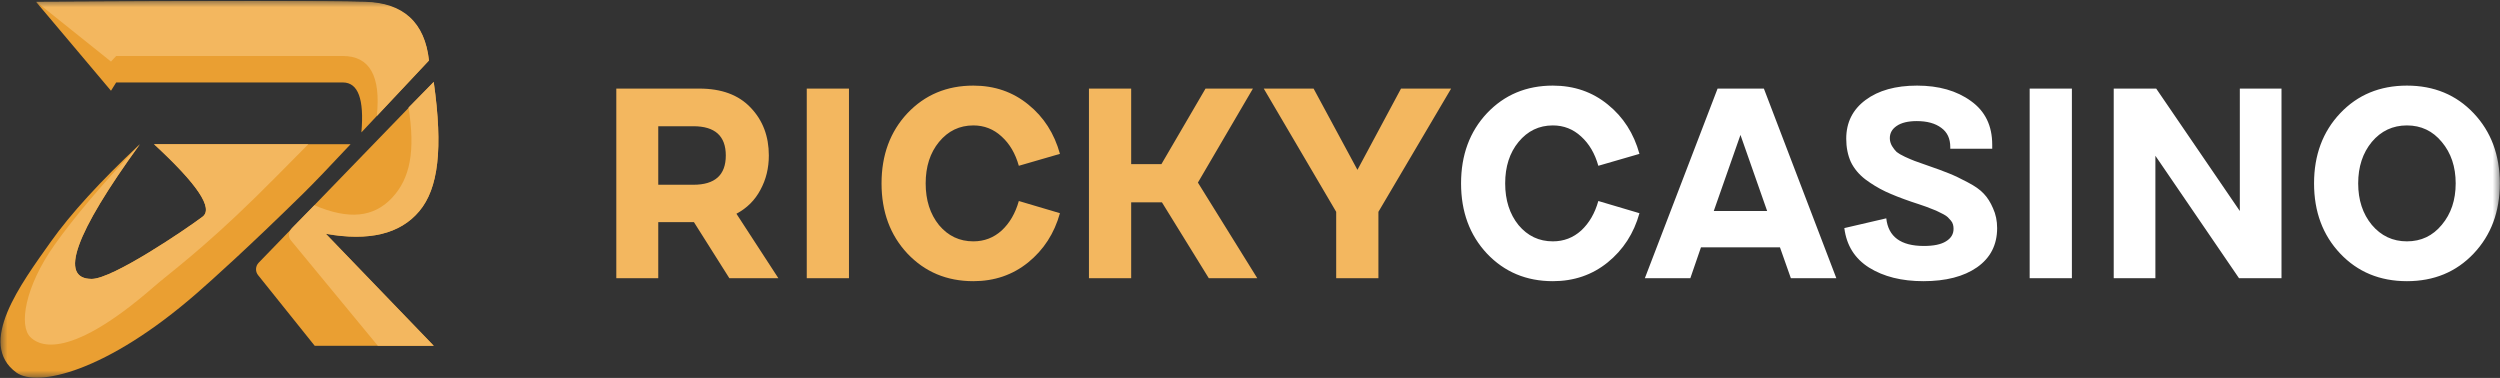 <svg width="172" height="26" viewBox="0 0 172 26" fill="none" xmlns="http://www.w3.org/2000/svg">
<rect x="0" y="0" width="172" height="26" fill="#333333" stroke="none"/>
<g clip-path="url(#clip0_40_18)">
<mask id="mask0_40_18" style="mask-type:luminance" maskUnits="userSpaceOnUse" x="0" y="0" width="172" height="26">
<path d="M172 0H0V26H172V0Z" fill="white"/>
</mask>
<g mask="url(#mask0_40_18)">
<path d="M2.499 0.149C14.925 0.049 22.462 0.049 25.111 0.149C27.76 0.247 29.227 1.585 29.513 4.162L24.864 9.108C25.064 6.818 24.639 5.673 23.588 5.673H7.993L7.636 6.244L2.499 0.149Z" fill="#EA9F32"/>
<path d="M2.499 0.124C14.925 0.058 22.462 0.058 25.111 0.124C27.76 0.191 29.227 1.537 29.513 4.162L25.925 7.983C26.212 5.229 25.433 3.852 23.588 3.852H7.993L7.636 4.236L2.499 0.124Z" fill="#F3B75F"/>
<path d="M9.622 9.923C5.141 16.101 4.038 19.19 6.313 19.19C7.751 19.19 12.798 15.77 13.937 14.909C14.696 14.335 13.584 12.673 10.599 9.923H24.119C22.654 11.491 21.562 12.627 20.842 13.334C17.087 17.019 14.618 19.234 13.558 20.159C7.312 25.607 2.544 26.661 1.129 25.633C-1.627 23.633 1.454 19.511 3.492 16.637C4.85 14.721 6.894 12.483 9.622 9.923Z" fill="#EA9F32"/>
<path d="M9.622 9.923C5.141 16.101 4.038 19.19 6.313 19.19C7.751 19.19 12.798 15.77 13.936 14.909C14.696 14.335 13.583 12.673 10.599 9.923H21.211C19.547 11.61 18.355 12.807 17.635 13.513C13.88 17.198 11.659 18.794 10.599 19.719C4.353 25.166 2.497 23.579 2.1 23.203C1.285 22.431 1.707 19.733 3.745 16.859C5.104 14.943 7.063 12.631 9.622 9.923Z" fill="#F3B75F"/>
<path d="M29.84 5.636C30.49 10.243 30.159 12.967 28.845 14.531C27.531 16.096 25.388 16.614 22.416 16.085L29.84 23.789H21.651L17.757 18.931C17.659 18.809 17.609 18.656 17.615 18.5C17.622 18.344 17.684 18.196 17.791 18.082L29.84 5.636Z" fill="#EA9F32"/>
<path d="M29.84 5.636C30.49 10.243 30.158 12.967 28.844 14.531C27.53 16.096 25.388 16.614 22.416 16.085L29.84 23.79H25.996L20.003 16.526C19.795 16.274 19.876 15.913 20.101 15.675L21.632 14.122C24.009 15.14 25.716 14.948 26.967 13.616C28.218 12.283 28.584 10.414 28.107 7.393L29.84 5.636Z" fill="#F3B75F"/>
<path d="M42.402 19.14V6.095H48.118C49.642 6.095 50.816 6.53 51.64 7.4C52.477 8.27 52.896 9.369 52.896 10.698C52.896 11.568 52.702 12.357 52.315 13.065C51.94 13.773 51.391 14.32 50.666 14.705L53.552 19.14H50.179L47.743 15.283H45.288V19.14L42.402 19.14ZM45.288 12.711H47.705C49.192 12.711 49.935 12.04 49.935 10.698C49.935 9.356 49.192 8.685 47.705 8.685H45.288V12.711ZM55.505 6.095H58.409V19.14H55.505V6.095ZM72.924 14.667C72.536 16.059 71.806 17.189 70.732 18.059C69.669 18.916 68.414 19.345 66.965 19.345C65.141 19.345 63.63 18.711 62.43 17.444C61.243 16.177 60.65 14.568 60.65 12.617C60.65 10.667 61.243 9.058 62.43 7.791C63.63 6.524 65.141 5.89 66.965 5.89C68.427 5.89 69.688 6.325 70.75 7.195C71.812 8.052 72.536 9.182 72.924 10.586L70.095 11.406C69.857 10.561 69.464 9.891 68.914 9.394C68.364 8.884 67.715 8.629 66.965 8.629C66.016 8.629 65.229 9.008 64.604 9.766C63.992 10.512 63.686 11.462 63.686 12.617C63.686 13.773 63.992 14.73 64.604 15.487C65.229 16.233 66.016 16.605 66.965 16.605C67.715 16.605 68.364 16.357 68.914 15.86C69.464 15.351 69.857 14.674 70.095 13.829L72.924 14.667ZM83.165 19.14L79.942 13.922H77.825V19.14H74.92V6.095H77.825V11.294H79.905L82.94 6.095H86.201L82.416 12.562L86.501 19.14L83.165 19.14ZM90.375 6.095L93.392 11.686L96.39 6.095H99.838L94.835 14.574V19.14H91.93V14.574L86.946 6.095L90.375 6.095Z" fill="#F3B75F"/>
<path d="M112.795 14.668C112.408 16.059 111.676 17.189 110.602 18.059C109.54 18.916 108.285 19.345 106.836 19.345C105.012 19.345 103.5 18.711 102.301 17.444C101.114 16.177 100.521 14.568 100.521 12.617C100.521 10.667 101.114 9.058 102.301 7.791C103.5 6.524 105.012 5.89 106.836 5.89C108.297 5.89 109.559 6.325 110.621 7.195C111.682 8.052 112.408 9.182 112.794 10.586L109.965 11.406C109.728 10.561 109.334 9.891 108.785 9.394C108.235 8.884 107.585 8.629 106.835 8.629C105.886 8.629 105.1 9.008 104.475 9.766C103.863 10.512 103.556 11.462 103.556 12.617C103.556 13.773 103.863 14.73 104.475 15.487C105.1 16.233 105.886 16.605 106.835 16.605C107.585 16.605 108.235 16.357 108.785 15.86C109.334 15.351 109.728 14.674 109.965 13.829L112.795 14.668ZM118.17 6.095H121.355L126.34 19.14H123.211L122.461 17.015H117.027L116.295 19.14H113.166L118.17 6.095ZM119.744 9.282L117.907 14.518H121.58L119.744 9.282ZM129.776 15.021C129.913 16.288 130.775 16.922 132.362 16.922C133.037 16.922 133.542 16.817 133.88 16.606C134.23 16.394 134.404 16.108 134.404 15.748C134.404 15.636 134.392 15.537 134.367 15.45C134.34 15.347 134.289 15.251 134.217 15.171C134.151 15.094 134.082 15.019 134.011 14.947C133.948 14.885 133.848 14.816 133.711 14.742C133.601 14.681 133.489 14.625 133.374 14.574C133.286 14.524 133.143 14.462 132.943 14.388C132.8 14.331 132.656 14.275 132.512 14.22C132.351 14.162 132.188 14.106 132.025 14.052L131.519 13.885C130.794 13.636 130.194 13.4 129.72 13.177C129.245 12.953 128.783 12.673 128.333 12.338C127.896 12.002 127.565 11.605 127.34 11.146C127.127 10.673 127.021 10.139 127.021 9.543C127.021 8.424 127.465 7.536 128.352 6.878C129.239 6.219 130.419 5.89 131.893 5.89C133.392 5.89 134.629 6.244 135.603 6.952C136.578 7.648 137.065 8.648 137.065 9.953V10.232H134.179V10.12C134.179 9.536 133.974 9.095 133.561 8.797C133.149 8.487 132.587 8.331 131.875 8.331C131.275 8.331 130.813 8.443 130.488 8.667C130.176 8.878 130.02 9.158 130.02 9.505C130.02 9.692 130.07 9.872 130.17 10.046C130.269 10.207 130.375 10.344 130.488 10.456C130.613 10.555 130.807 10.667 131.069 10.791C131.344 10.915 131.562 11.009 131.725 11.071C131.887 11.133 132.15 11.226 132.512 11.35C133.199 11.586 133.723 11.779 134.086 11.928C134.461 12.077 134.891 12.282 135.379 12.543C135.879 12.804 136.247 13.065 136.484 13.326C136.734 13.586 136.946 13.922 137.121 14.332C137.309 14.742 137.403 15.195 137.403 15.692C137.403 16.848 136.94 17.748 136.016 18.394C135.104 19.028 133.873 19.345 132.324 19.345C130.838 19.345 129.595 19.034 128.596 18.413C127.608 17.792 127.04 16.885 126.89 15.692L129.776 15.021ZM139.641 6.095H142.546V19.14H139.641V6.095ZM148.291 19.14H145.424V6.095H148.347L154.1 14.518V6.095H156.967V19.14H154.044L148.291 10.717V19.14ZM161.006 17.444C159.807 16.177 159.207 14.568 159.207 12.617C159.207 10.667 159.807 9.058 161.006 7.791C162.205 6.524 163.735 5.89 165.597 5.89C167.458 5.89 168.989 6.524 170.188 7.791C171.387 9.058 171.987 10.667 171.987 12.617C171.987 14.568 171.387 16.177 170.188 17.444C168.989 18.711 167.458 19.345 165.597 19.345C163.735 19.345 162.205 18.711 161.006 17.444ZM163.179 9.766C162.555 10.524 162.243 11.474 162.243 12.617C162.243 13.761 162.555 14.711 163.179 15.469C163.816 16.227 164.623 16.605 165.597 16.605C166.571 16.605 167.371 16.227 167.995 15.469C168.632 14.711 168.951 13.761 168.951 12.617C168.951 11.474 168.632 10.524 167.995 9.766C167.371 9.008 166.571 8.629 165.597 8.629C164.623 8.629 163.816 9.008 163.179 9.766Z" fill="white"/>
</g>
</g>
<defs>
<clipPath id="clip0_40_18">
<rect width="172" height="26" fill="white"/>
</clipPath>
</defs>
</svg>
